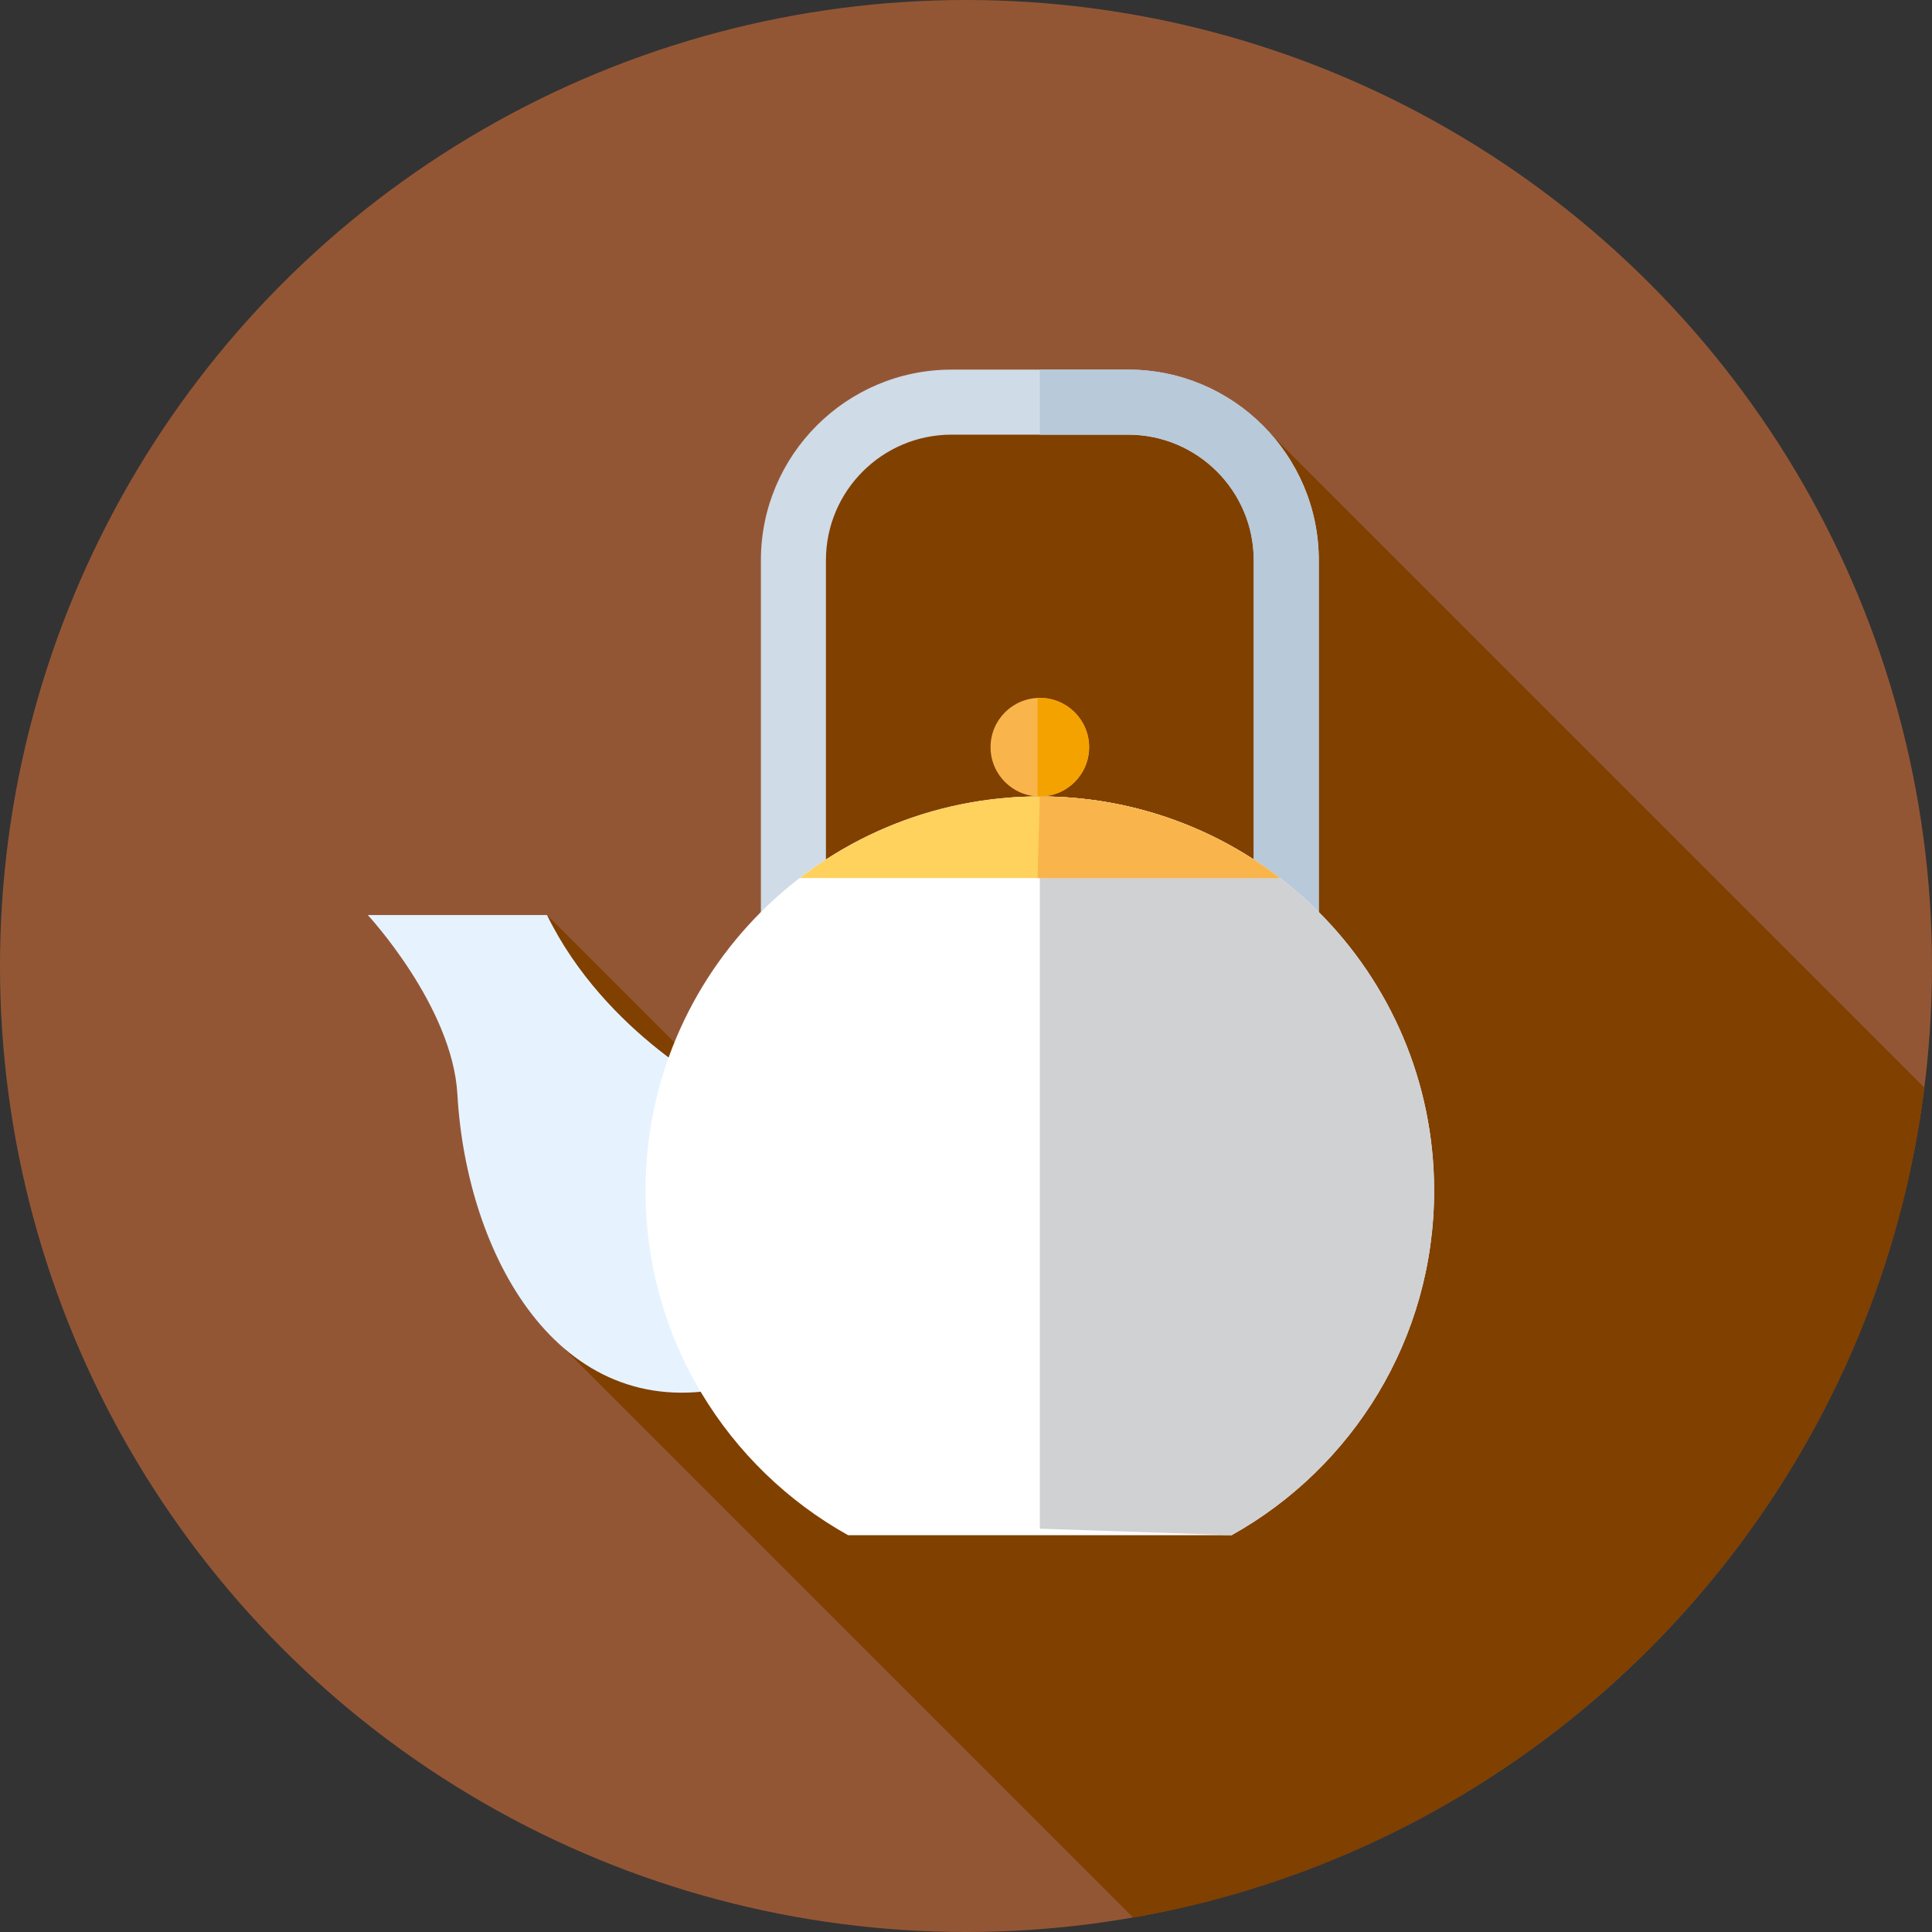 <?xml version="1.0" encoding="iso-8859-1"?>
<!-- Uploaded to: SVG Repo, www.svgrepo.com, Generator: SVG Repo Mixer Tools -->
<svg height="800px" width="800px" version="1.1" id="Layer_1" xmlns="http://www.w3.org/2000/svg" xmlns:xlink="http://www.w3.org/1999/xlink" 
	 viewBox="0 0 512 512" xml:space="preserve">
<rect x="0" y="0" width="512" height="512" fill="#333333" stroke="none"/>
<circle style="fill:#935635;" cx="256" cy="256" r="256"/>
<path style="fill:#804000;" d="M509.985,288.237L332.254,110.506l-109.973-2.738L209.06,228.597l83.656,83.656l-59.439,18.556
	l-88.316-88.316l-9.919,15.519l14.145,99.049l151.111,151.111C410.167,489.005,495.968,399.794,509.985,288.237z"/>
<path style="fill:#CFDBE6;" d="M349.493,271.924H201.645V148.461c0-27.85,22.657-50.507,50.507-50.507h46.833
	c27.85,0,50.507,22.657,50.507,50.507V271.924z M218.884,254.685h113.369V148.461c0-18.344-14.924-33.268-33.268-33.268h-46.833
	c-18.344,0-33.268,14.924-33.268,33.268V254.685z"/>
<path style="fill:#B8C9D9;" d="M349.493,148.461c0-27.85-22.657-50.507-50.507-50.507h-23.418v17.239h23.418
	c18.344,0,33.268,14.924,33.268,33.268v106.224L274.963,256l0.605,18.389l73.923-2.465V148.461H349.493z"/>
<path style="fill:#E6F3FF;" d="M192.453,289.987c0,0-31.903-15.591-47.494-47.494H97.466c0,0,22.428,24.14,23.747,47.494
	c2.4,42.456,26.65,87.304,71.24,77.805V289.987z"/>
<path style="fill:#FFFFFF;" d="M380.056,315.547c0-57.706-46.78-104.488-104.488-104.488S171.08,257.839,171.08,315.547
	c0,39.257,21.661,73.438,53.67,91.295h101.633C358.395,388.986,380.056,354.804,380.056,315.547z"/>
<path style="fill:#D0D1D3;" d="M275.57,211.061c-6.892,0-13.622,0.686,0,0.234v193.822l50.817,1.724
	c32.01-17.856,53.67-52.038,53.67-91.295C380.056,257.841,333.276,211.061,275.57,211.061z"/>
<path style="fill:#FFD15D;" d="M275.568,211.061c-23.954,0-46.009,8.08-63.635,21.637h127.267
	C321.579,219.139,299.523,211.061,275.568,211.061z"/>
<g>
	<path style="fill:#F9B54C;" d="M275.57,211.061C268.674,211.061,282.088,209.784,275.57,211.061l-0.605,21.637h64.24
		C321.579,219.139,299.523,211.061,275.57,211.061z"/>
	<circle style="fill:#F9B54C;" cx="275.566" cy="198.008" r="13.06"/>
</g>
<path style="fill:#F4A200;" d="M275.57,184.939c-0.205,0-0.403,0.021-0.605,0.031v26.06c0.202,0.009,0.402,0.031,0.605,0.031
	c7.213,0,13.06-5.847,13.06-13.06S282.783,184.939,275.57,184.939z"/>
</svg>